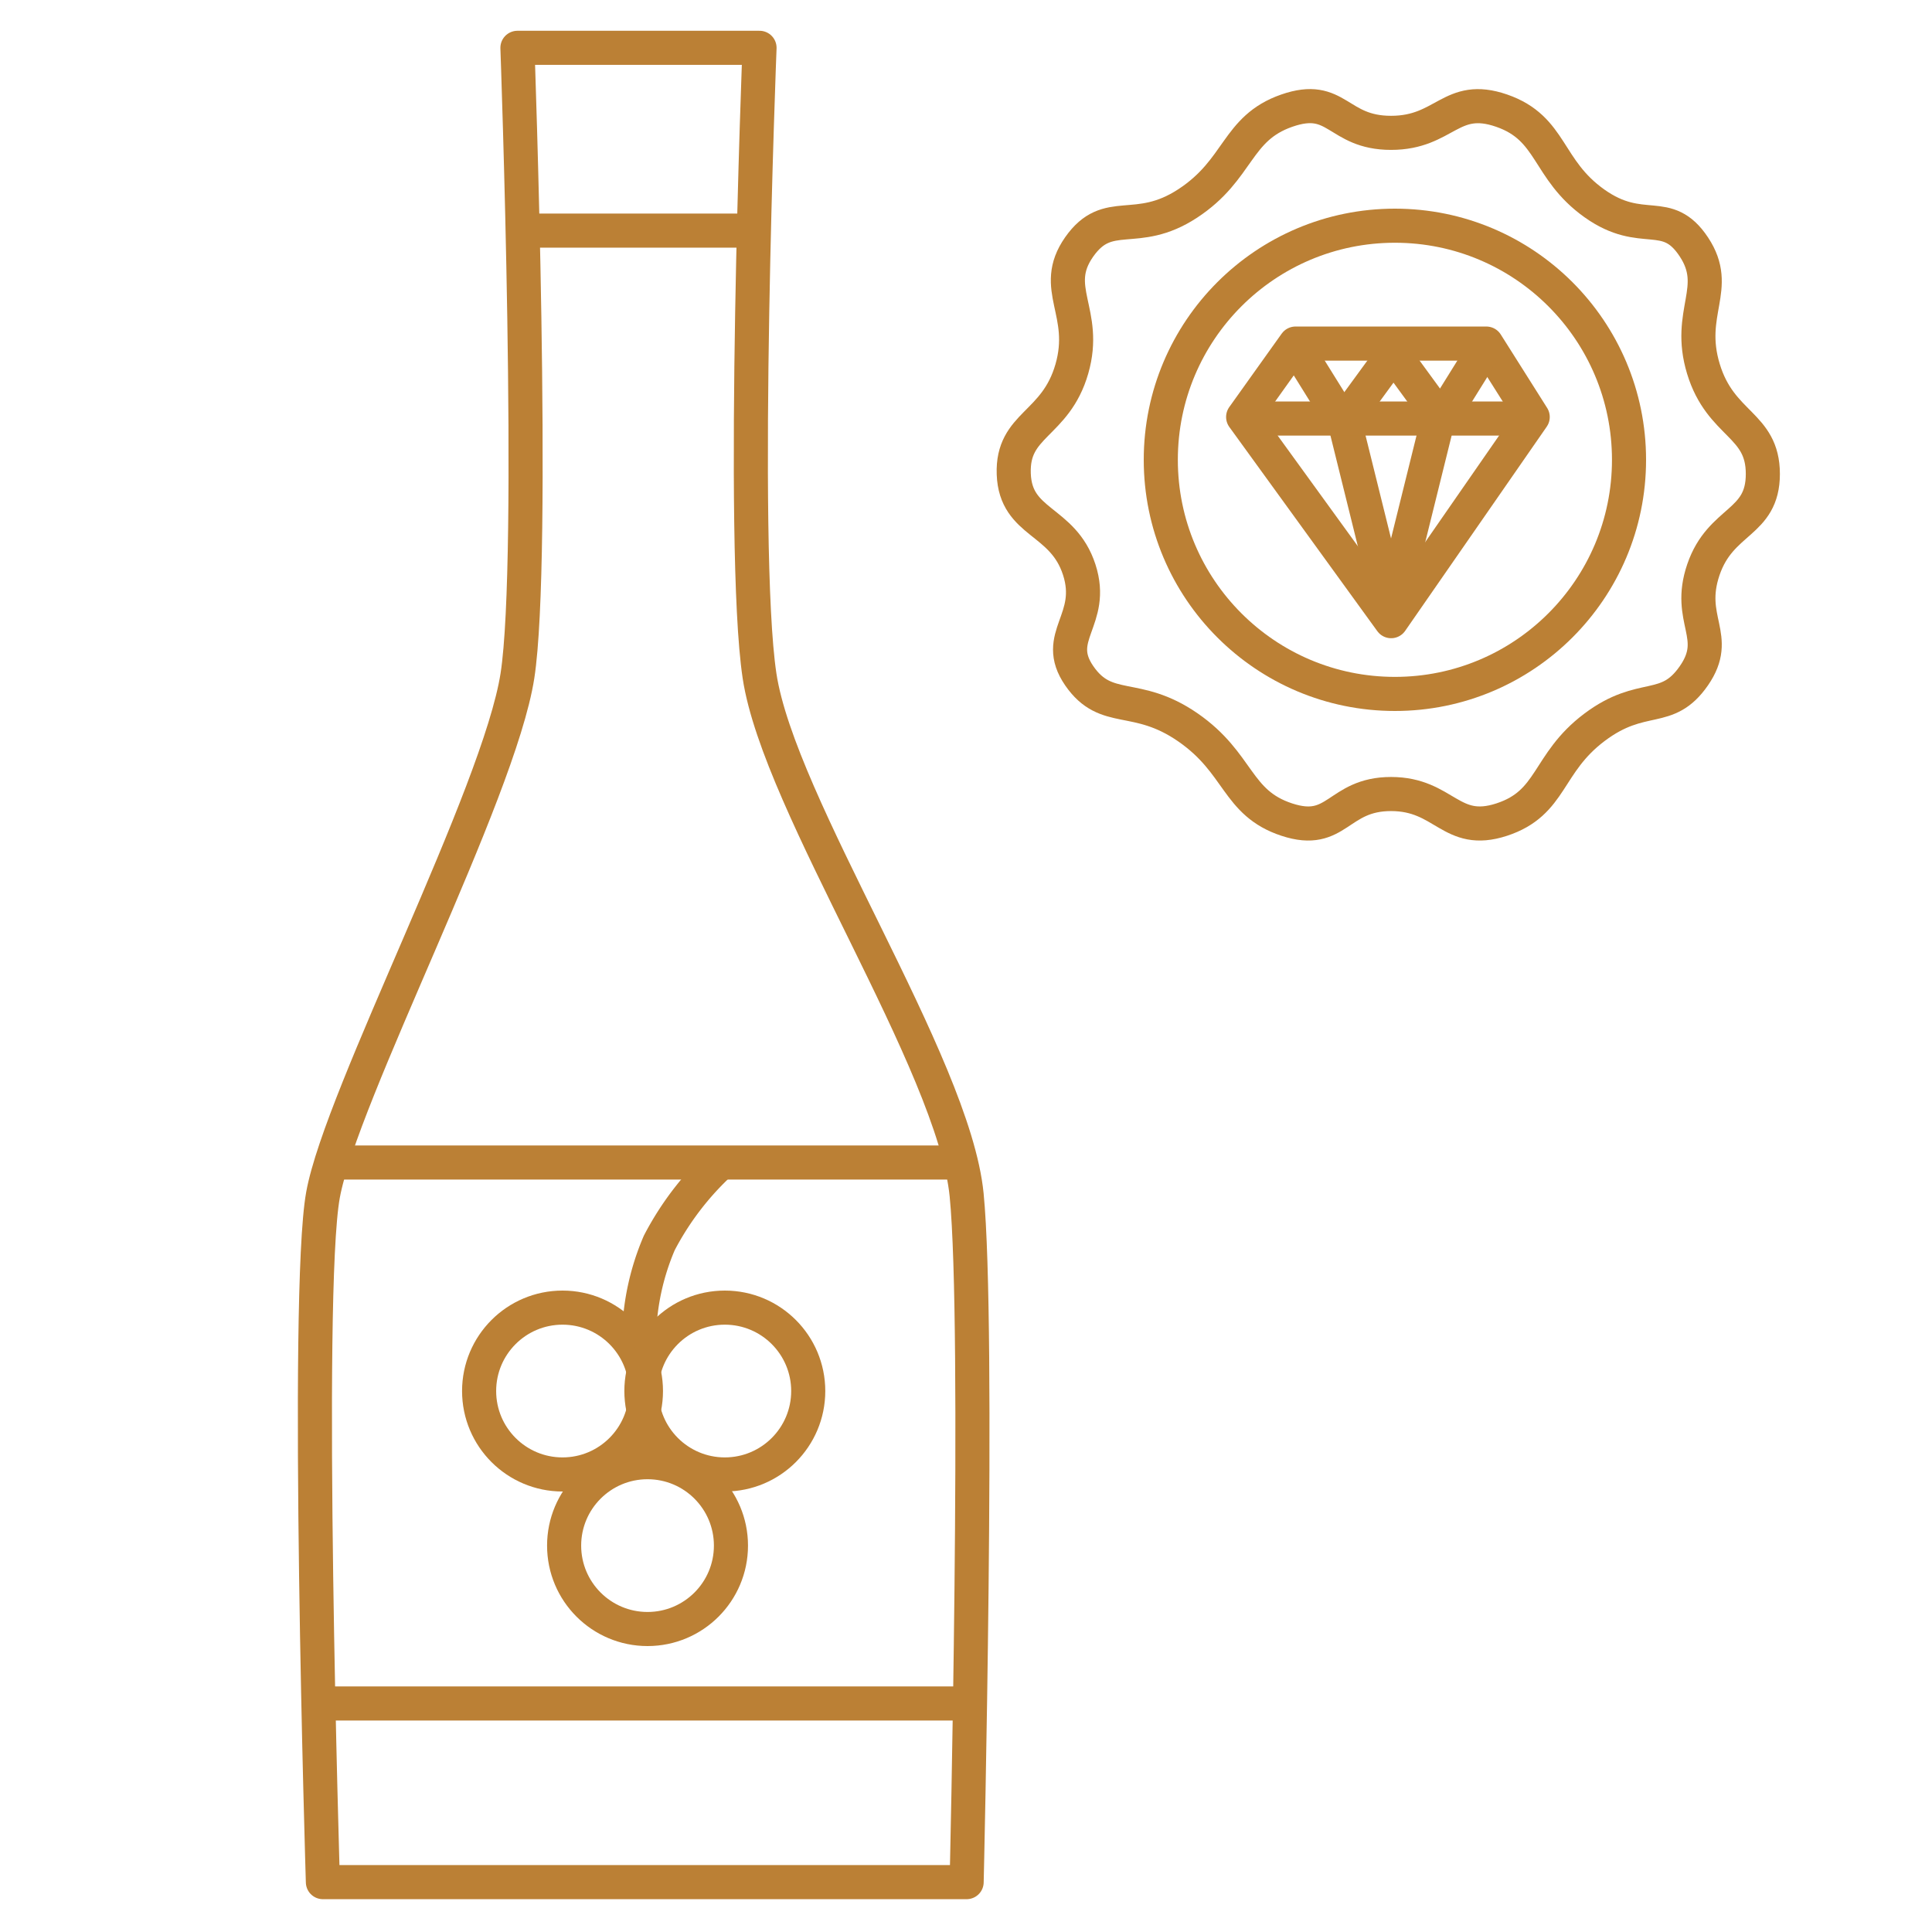 <svg xmlns="http://www.w3.org/2000/svg" xmlns:xlink="http://www.w3.org/1999/xlink" width="85" height="85" viewBox="0 0 85 85">
  <defs>
    <clipPath id="clip-path">
      <rect id="Retângulo_12" data-name="Retângulo 12" width="85" height="85"/>
    </clipPath>
  </defs>
  <g id="Vinhos-exclusivos" clip-path="url(#clip-path)">
    <path id="Path_6" data-name="Path 6" d="M46.341,1269.034H74.663s.575-24.419,0-30.236-8.252-17.126-9.112-22.838,0-27.628,0-27.628H54.9s.809,22.419,0,27.628-7.755,18.432-8.554,22.838S46.341,1269.034,46.341,1269.034Z" transform="translate(-32.135 -1186.228)" fill="none" stroke="#bb8035" stroke-linecap="round" stroke-linejoin="round" stroke-width="1.5"/>
    <path id="Path_7" data-name="Path 7" d="M48.773,1190.984h9.52" transform="translate(-25.446 -1180.838)" fill="none" stroke="#bb8035" stroke-width="1.5"/>
    <path id="Path_8" data-name="Path 8" d="M46.1,1210.043H73.844" transform="translate(-31.861 -1135.097)" fill="none" stroke="#bb8035" stroke-width="1.5"/>
    <path id="Path_9" data-name="Path 9" d="M46.1,1210.043H73.844" transform="translate(-31.861 -1158.897)" fill="none" stroke="#bb8035" stroke-width="1.5"/>
    <g id="Ellipse_3" data-name="Ellipse 3" transform="translate(20.329 56.78)" fill="none" stroke="#bb8035" stroke-width="1.5">
      <circle cx="4.42" cy="4.42" r="4.42" stroke="none"/>
      <circle cx="4.42" cy="4.42" r="3.67" fill="none"/>
    </g>
    <g id="Ellipse_4" data-name="Ellipse 4" transform="translate(27.469 56.78)" fill="none" stroke="#bb8035" stroke-width="1.5">
      <circle cx="4.42" cy="4.42" r="4.42" stroke="none"/>
      <circle cx="4.42" cy="4.42" r="3.67" fill="none"/>
    </g>
    <g id="Ellipse_5" data-name="Ellipse 5" transform="translate(24.069 63.58)" fill="none" stroke="#bb8035" stroke-width="1.5">
      <circle cx="4.42" cy="4.42" r="4.42" stroke="none"/>
      <circle cx="4.42" cy="4.42" r="3.67" fill="none"/>
    </g>
    <path id="Path_10" data-name="Path 10" d="M50.181,1210.757a11.008,11.008,0,0,1,.891-4.168,12.917,12.917,0,0,1,2.72-3.549" transform="translate(-22.066 -1151.906)" fill="none" stroke="#bb8035" stroke-width="1.5"/>
    <g id="Group_2" data-name="Group 2" transform="translate(54.689 15.109)">
      <path id="Path_11" data-name="Path 11" d="M65.6,1204.659l-6.511-8.983,2.305-3.23h8.395l2.04,3.23Z" transform="translate(-59.085 -1192.439)" fill="none" stroke="#bb8035" stroke-linecap="round" stroke-linejoin="round" stroke-width="1.5"/>
      <path id="Path_12" data-name="Path 12" d="M59.776,1192.446l2.278,3.662,2.094,8.456" transform="translate(-57.532 -1192.439)" fill="none" stroke="#bb8035" stroke-width="1.5"/>
      <path id="Path_13" data-name="Path 13" d="M64.148,1192.446l-2.278,3.662-2.094,8.456" transform="translate(-53.37 -1192.439)" fill="none" stroke="#bb8035" stroke-width="1.5"/>
      <path id="Path_14" data-name="Path 14" d="M59.085,1193.416h12.77" transform="translate(-59.085 -1190.111)" fill="none" stroke="#bb8035" stroke-width="1.5"/>
      <path id="Path_15" data-name="Path 15" d="M60.419,1195.749l2.411-3.3" transform="translate(-55.883 -1192.444)" fill="none" stroke="#bb8035" stroke-width="1.5"/>
      <path id="Path_16" data-name="Path 16" d="M62.83,1195.749l-2.411-3.3" transform="translate(-54.129 -1192.444)" fill="none" stroke="#bb8035" stroke-width="1.5"/>
    </g>
    <g id="Ellipse_6" data-name="Ellipse 6" transform="translate(50.32 9.18)" fill="none" stroke="#bb8035" stroke-width="1.5">
      <circle cx="11.05" cy="11.05" r="11.05" stroke="none"/>
      <circle cx="11.05" cy="11.05" r="10.3" fill="none"/>
    </g>
    <path id="Path_17" data-name="Path 17" d="M72.719,1190.549c2.38,0,2.632-1.751,4.869-.976s1.965,2.577,4.08,4.08,3.176.1,4.376,1.917-.34,2.866.418,5.362,2.615,2.417,2.615,4.624-1.856,1.989-2.615,4.209.782,2.934-.418,4.668-2.261.68-4.376,2.271-1.839,3.325-4.08,4.059-2.506-1.125-4.869-1.125-2.353,1.86-4.587,1.125-2.067-2.479-4.352-4.059-3.587-.537-4.78-2.271.721-2.448,0-4.668-2.8-2-2.88-4.209,1.839-2.128,2.557-4.624-.955-3.543.32-5.362,2.5-.422,4.78-1.917,2.115-3.3,4.352-4.08S70.339,1190.549,72.719,1190.549Z" transform="translate(-11.519 -1184.704)" fill="none" stroke="#bb8035" stroke-linecap="round" stroke-linejoin="round" stroke-width="1.5"/>
  </g>
</svg>
